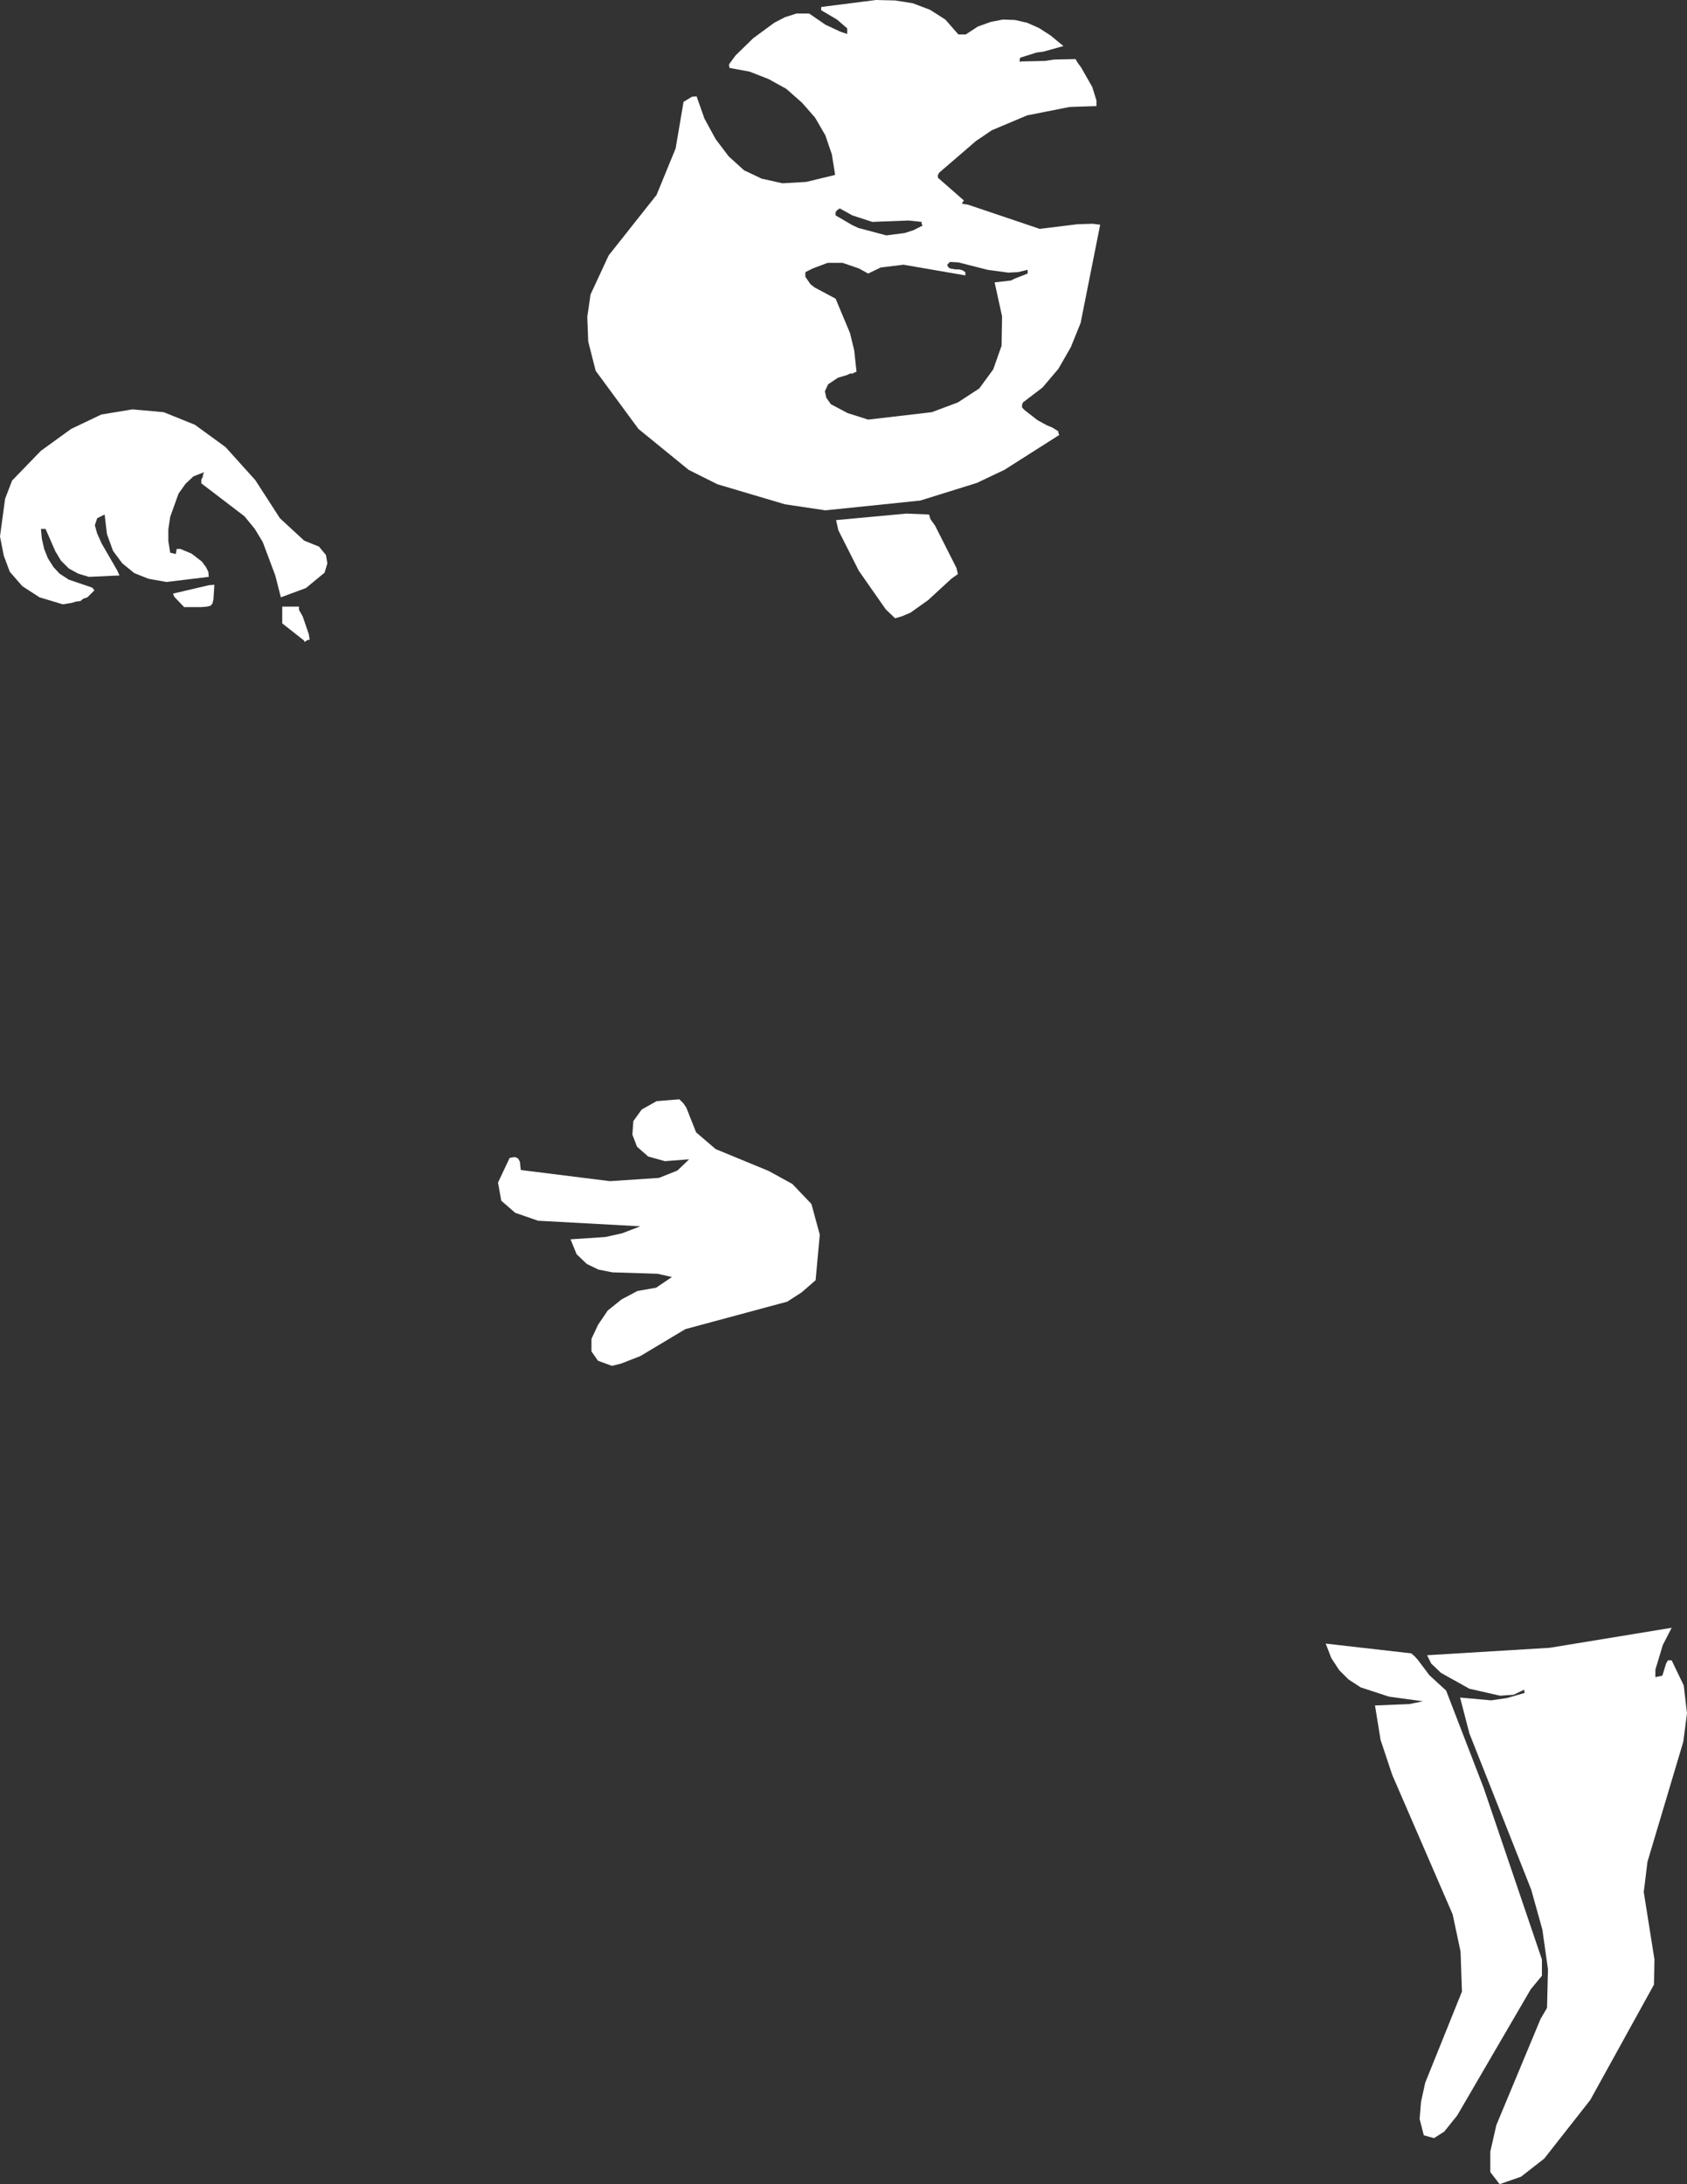 <?xml version="1.0" encoding="UTF-8" standalone="no"?>
<svg xmlns:xlink="http://www.w3.org/1999/xlink" height="234.75px" width="181.4px" xmlns="http://www.w3.org/2000/svg">
  <rect width="100%" height="100%" fill="#333333" stroke="none"/>
  <g transform="matrix(1.0, 0.0, 0.0, 1.0, 0.0, 0.0)">
    <path d="M115.85 6.7 L116.25 7.25 117.45 9.35 117.9 10.8 117.9 11.4 115.0 11.5 110.45 12.4 106.65 14.0 104.95 15.15 101.0 18.55 100.85 18.8 100.85 19.1 103.65 21.55 103.5 21.75 103.45 21.9 104.1 22.0 111.8 24.6 115.85 24.1 117.5 24.05 118.3 24.15 116.2 34.7 115.15 37.3 113.8 39.65 112.1 41.65 110.0 43.25 109.9 43.5 109.9 43.8 110.2 44.1 111.55 45.15 112.55 45.7 113.15 45.95 113.8 46.35 113.8 46.5 113.9 46.75 108.0 50.5 105.05 51.9 98.95 53.8 88.75 54.85 84.4 54.2 77.15 52.05 74.05 50.5 68.65 46.1 64.05 39.85 63.25 36.7 63.15 34.05 63.5 31.65 65.45 27.45 70.6 20.95 72.65 15.95 73.5 10.95 74.4 10.4 74.9 10.35 75.75 12.75 76.95 14.95 78.35 16.8 80.0 18.3 81.9 19.2 84.15 19.7 86.7 19.55 89.8 18.8 89.45 16.6 88.75 14.55 87.65 12.65 86.25 11.05 84.55 9.55 82.65 8.5 80.6 7.7 78.45 7.3 78.4 7.1 78.4 6.9 79.1 5.95 81.0 4.1 83.25 2.45 84.4 1.85 85.65 1.45 87.0 1.45 88.75 2.65 90.35 3.4 91.1 3.65 91.1 3.05 90.0 2.1 88.3 1.1 88.3 0.75 94.2 0.0 96.25 0.05 98.15 0.35 100.0 1.05 101.65 2.1 103.05 3.7 103.85 3.7 105.15 2.85 106.55 2.35 107.85 2.1 109.15 2.15 110.45 2.45 111.7 3.0 112.95 3.8 114.35 4.95 112.2 5.55 111.45 5.65 109.7 6.2 109.65 6.4 109.65 6.65 109.85 6.6 112.35 6.55 113.35 6.4 115.65 6.35 115.85 6.7 M109.45 29.25 L108.4 29.3 106.2 29.0 103.05 28.2 102.15 28.15 101.85 28.45 101.95 28.7 102.15 28.85 102.7 28.95 103.1 28.95 103.5 29.05 103.8 29.25 103.8 29.6 97.15 28.45 94.7 28.75 93.35 29.4 92.35 28.85 90.6 28.25 89.0 28.25 87.4 28.85 86.6 29.25 86.6 29.75 87.15 30.55 87.6 30.9 89.85 32.1 91.4 35.8 91.85 37.65 92.1 39.95 91.85 40.05 91.7 40.15 91.4 40.15 91.1 40.3 90.1 40.6 89.05 41.3 88.7 42.05 88.85 42.75 89.35 43.45 91.15 44.4 93.35 45.1 100.2 44.3 103.0 43.25 105.3 41.75 106.8 39.7 107.7 37.15 107.75 34.0 106.95 30.35 108.7 30.15 109.1 29.95 110.5 29.4 110.5 29.0 109.45 29.25 M89.85 22.8 L89.85 23.15 91.65 24.2 92.3 24.5 95.3 25.3 97.25 25.05 98.2 24.75 99.2 24.25 99.1 24.05 99.1 23.85 97.7 23.7 93.8 23.85 91.65 23.15 90.3 22.4 90.0 22.6 89.85 22.8 M100.55 56.5 L102.85 61.05 103.0 61.7 102.3 62.2 99.8 64.5 97.9 65.85 96.95 66.25 96.25 66.45 95.25 65.5 92.35 61.35 90.15 57.0 89.9 55.9 97.45 55.2 99.9 55.3 100.05 55.8 100.55 56.5 M74.85 121.7 L76.95 123.5 82.65 125.85 85.2 127.25 87.25 129.4 88.15 132.7 87.7 137.6 86.2 138.9 84.65 139.9 73.7 142.85 68.85 145.75 66.8 146.55 65.8 146.8 64.3 146.25 63.6 145.25 63.6 143.9 64.3 142.4 65.35 140.85 66.85 139.65 68.55 138.75 70.55 138.4 72.25 137.25 70.7 136.9 65.85 136.75 64.35 136.45 63.1 135.85 62.0 134.8 61.35 133.2 65.1 132.95 66.9 132.55 68.85 131.8 57.85 131.2 55.4 130.35 53.9 129.05 53.55 127.1 54.8 124.45 55.35 124.35 55.7 124.5 55.9 124.85 56.0 125.75 65.6 126.95 70.85 126.6 72.85 125.8 74.1 124.6 71.5 124.8 69.7 124.3 68.5 123.25 68.0 121.95 68.1 120.5 69.0 119.25 70.6 118.35 73.05 118.15 73.5 118.6 73.8 119.05 74.85 121.7 M14.25 44.0 L17.6 44.3 20.95 45.65 24.25 48.05 27.45 51.6 30.1 55.7 32.7 58.1 34.3 58.75 35.05 59.65 35.2 60.55 34.9 61.55 32.9 63.2 30.2 64.2 29.6 61.85 28.25 58.25 27.4 56.85 26.3 55.5 21.65 51.95 21.65 51.55 21.8 51.25 21.85 50.95 21.95 50.75 20.8 51.2 19.95 52.0 19.2 53.05 18.3 55.55 18.1 56.9 18.1 58.15 18.3 59.4 18.9 59.55 19.0 59.0 19.4 59.0 20.6 59.5 21.7 60.35 22.15 60.95 22.4 61.45 22.45 62.0 17.9 62.55 15.95 62.2 14.45 61.6 13.15 60.55 12.15 59.2 11.5 57.4 11.25 55.3 10.45 55.7 10.2 56.45 10.45 57.35 10.95 58.45 12.6 61.3 12.85 61.85 9.55 62.0 8.4 61.65 7.4 61.1 6.55 60.25 5.95 59.25 4.9 56.85 4.4 56.85 4.5 57.9 4.75 59.0 5.15 60.0 5.75 60.95 6.4 61.65 7.4 62.3 9.9 63.15 10.0 63.25 10.15 63.45 9.4 64.2 8.95 64.35 8.65 64.6 8.2 64.65 7.7 64.8 6.75 64.95 4.25 64.2 2.4 63.0 1.05 61.45 0.4 59.7 0.0 57.65 0.55 53.6 1.3 51.65 4.4 48.45 7.65 46.1 10.9 44.55 14.25 44.0 M18.6 63.8 L22.45 62.9 23.05 62.85 22.95 64.45 22.85 64.85 22.65 65.1 22.25 65.2 21.65 65.25 19.8 65.25 18.75 64.15 18.6 63.8 M32.15 65.55 L32.55 66.25 33.2 68.15 33.3 68.75 33.05 68.8 32.75 69.0 32.7 68.85 30.35 67.0 30.35 65.2 32.15 65.2 32.15 65.55 M181.4 184.15 L181.0 187.2 177.15 200.1 176.75 203.35 177.9 210.6 177.85 213.3 171.0 225.7 166.05 232.0 163.55 233.95 161.25 234.75 160.25 233.45 160.25 231.25 160.9 228.4 165.65 217.0 166.35 215.8 166.45 211.65 165.85 207.4 164.65 203.1 158.0 186.3 157.0 182.45 160.35 182.75 162.05 182.5 163.95 181.95 163.9 181.8 163.9 181.6 162.75 182.15 161.3 182.25 158.0 181.5 154.95 179.8 153.9 178.8 153.45 177.9 166.65 177.1 179.75 174.95 178.8 176.8 178.0 179.45 178.0 180.25 178.75 180.1 179.15 178.8 179.35 178.45 179.75 178.45 181.05 181.15 181.4 184.15 M153.7 180.05 L155.5 181.7 159.55 192.2 165.8 210.6 165.8 212.35 164.6 213.8 156.7 227.35 155.3 229.1 154.2 229.8 153.1 229.5 152.65 227.75 152.8 225.9 153.25 223.85 157.2 214.05 157.05 209.75 156.2 205.75 149.7 190.75 148.45 187.0 147.85 183.3 151.55 183.15 153.0 182.85 149.35 182.35 146.3 181.35 145.0 180.5 144.0 179.5 143.15 178.2 142.55 176.65 151.75 177.7 152.1 178.0 152.5 178.45 153.7 180.05" fill="#ffffff" fill-rule="evenodd" stroke="none"/>
  </g>
</svg>
